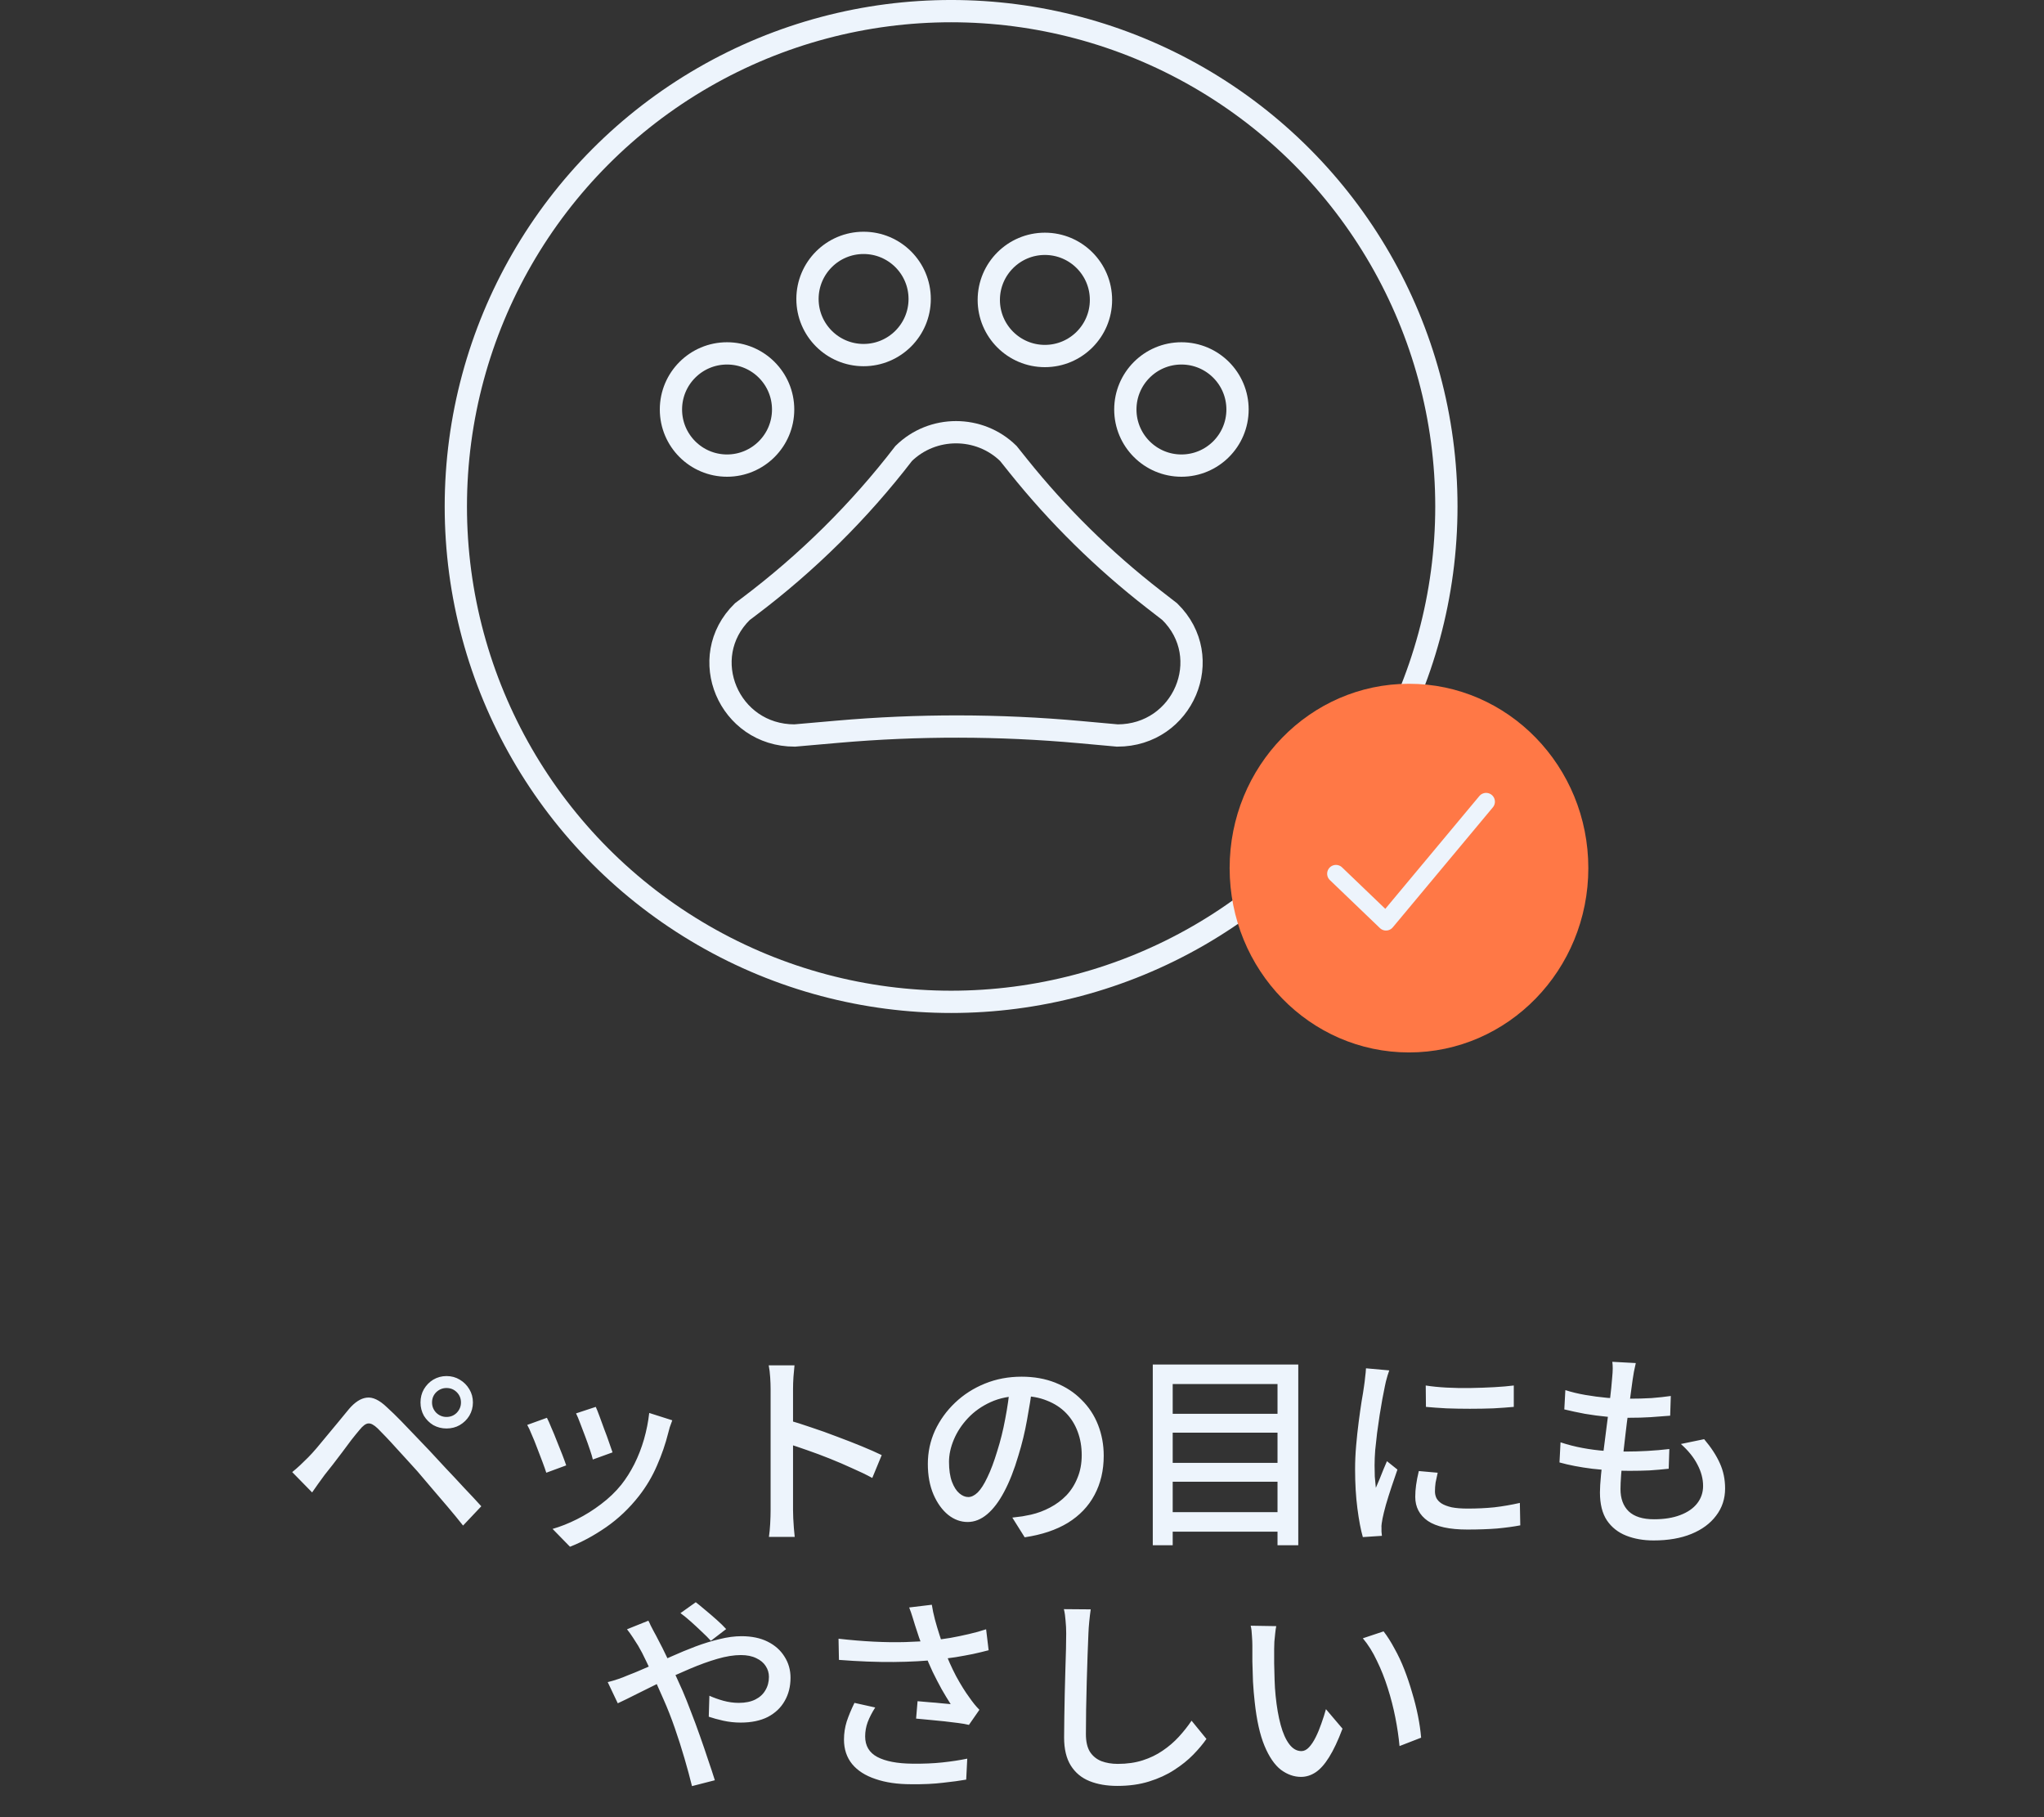 <svg xmlns="http://www.w3.org/2000/svg" fill="none" viewBox="0 0 117 104" height="104" width="117">
<rect x="0" y="0" width="117" height="104" fill="#333333" stroke="none"/>
<path stroke-miterlimit="10" stroke-width="1.275" stroke="#EDF4FC" d="M63.961 42.094L61.809 41.899C57.192 41.481 52.545 41.475 47.926 41.88L45.486 42.094C41.712 42.094 39.822 37.622 42.491 35.006L42.857 34.73C46.205 32.21 49.189 29.258 51.728 25.953C53.383 24.331 56.065 24.331 57.719 25.953L58.29 26.666C60.56 29.5 63.164 32.063 66.047 34.301L66.957 35.007C69.625 37.622 67.735 42.094 63.961 42.094L63.961 42.094Z"></path>
<path stroke-miterlimit="10" stroke-width="1.275" stroke="#EDF4FC" d="M41.616 26.647C43.389 26.647 44.827 25.209 44.827 23.436C44.827 21.663 43.389 20.225 41.616 20.225C39.842 20.225 38.405 21.663 38.405 23.436C38.405 25.209 39.842 26.647 41.616 26.647Z"></path>
<path stroke-miterlimit="10" stroke-width="1.275" stroke="#EDF4FC" d="M49.432 20.322C51.205 20.322 52.643 18.884 52.643 17.111C52.643 15.337 51.205 13.9 49.432 13.9C47.659 13.9 46.221 15.337 46.221 17.111C46.221 18.884 47.659 20.322 49.432 20.322Z"></path>
<path stroke-miterlimit="10" stroke-width="1.275" stroke="#EDF4FC" d="M59.81 20.376C61.583 20.376 63.021 18.938 63.021 17.165C63.021 15.392 61.583 13.954 59.81 13.954C58.037 13.954 56.599 15.392 56.599 17.165C56.599 18.938 58.037 20.376 59.81 20.376Z"></path>
<path stroke-miterlimit="10" stroke-width="1.275" stroke="#EDF4FC" d="M67.626 26.647C69.4 26.647 70.837 25.209 70.837 23.436C70.837 21.663 69.4 20.225 67.626 20.225C65.853 20.225 64.415 21.663 64.415 23.436C64.415 25.209 65.853 26.647 67.626 26.647Z"></path>
<circle stroke-width="1.275" stroke="#EDF4FC" r="28.35" cy="28.987" cx="54.442"></circle>
<ellipse fill="#FF7846" ry="10.55" rx="10.266" cy="49.683" cx="80.651"></ellipse>
<path stroke-linejoin="round" stroke-linecap="round" stroke-width="1.008" stroke="#EDF4FC" d="M76.471 50.004L79.336 52.752L85.066 45.882"></path>
<path fill="#EDF4FC" d="M24.73 80.266C24.73 80.49 24.81 80.686 24.97 80.854C25.138 81.014 25.334 81.094 25.558 81.094C25.79 81.094 25.986 81.014 26.146 80.854C26.306 80.686 26.386 80.49 26.386 80.266C26.386 80.034 26.306 79.838 26.146 79.678C25.986 79.518 25.79 79.438 25.558 79.438C25.334 79.438 25.138 79.518 24.97 79.678C24.81 79.838 24.73 80.034 24.73 80.266ZM24.07 80.266C24.07 79.986 24.134 79.734 24.262 79.51C24.398 79.278 24.578 79.094 24.802 78.958C25.034 78.822 25.286 78.754 25.558 78.754C25.838 78.754 26.09 78.822 26.314 78.958C26.546 79.094 26.73 79.278 26.866 79.51C27.002 79.734 27.07 79.986 27.07 80.266C27.07 80.538 27.002 80.79 26.866 81.022C26.73 81.246 26.546 81.426 26.314 81.562C26.09 81.69 25.838 81.754 25.558 81.754C25.286 81.754 25.034 81.69 24.802 81.562C24.578 81.426 24.398 81.246 24.262 81.022C24.134 80.79 24.07 80.538 24.07 80.266ZM16.726 84.25C16.894 84.114 17.046 83.982 17.182 83.854C17.318 83.726 17.47 83.578 17.638 83.41C17.782 83.266 17.946 83.086 18.13 82.87C18.314 82.654 18.51 82.418 18.718 82.162C18.934 81.906 19.15 81.646 19.366 81.382C19.582 81.118 19.786 80.87 19.978 80.638C20.314 80.246 20.65 80.03 20.986 79.99C21.33 79.942 21.718 80.126 22.15 80.542C22.406 80.774 22.678 81.038 22.966 81.334C23.254 81.63 23.538 81.926 23.818 82.222C24.106 82.518 24.366 82.79 24.598 83.038C24.87 83.326 25.174 83.654 25.51 84.022C25.854 84.382 26.202 84.754 26.554 85.138C26.914 85.514 27.246 85.87 27.55 86.206L26.506 87.31C26.234 86.966 25.942 86.61 25.63 86.242C25.318 85.874 25.01 85.514 24.706 85.162C24.41 84.81 24.138 84.49 23.89 84.202C23.714 84.002 23.518 83.786 23.302 83.554C23.094 83.322 22.882 83.09 22.666 82.858C22.458 82.626 22.262 82.414 22.078 82.222C21.894 82.03 21.742 81.874 21.622 81.754C21.406 81.546 21.226 81.45 21.082 81.466C20.938 81.474 20.77 81.598 20.578 81.838C20.442 81.998 20.286 82.19 20.11 82.414C19.942 82.638 19.766 82.874 19.582 83.122C19.398 83.362 19.218 83.598 19.042 83.83C18.866 84.054 18.714 84.246 18.586 84.406C18.458 84.574 18.33 84.75 18.202 84.934C18.074 85.118 17.962 85.278 17.866 85.414L16.726 84.25ZM34.102 80.518C34.158 80.638 34.23 80.818 34.318 81.058C34.406 81.29 34.498 81.542 34.594 81.814C34.698 82.078 34.79 82.33 34.87 82.57C34.958 82.81 35.022 82.994 35.062 83.122L33.934 83.53C33.902 83.386 33.846 83.198 33.766 82.966C33.686 82.726 33.598 82.478 33.502 82.222C33.406 81.958 33.31 81.706 33.214 81.466C33.126 81.226 33.046 81.034 32.974 80.89L34.102 80.518ZM38.482 81.286C38.426 81.438 38.378 81.57 38.338 81.682C38.306 81.794 38.278 81.898 38.254 81.994C38.094 82.634 37.878 83.262 37.606 83.878C37.342 84.494 36.998 85.074 36.574 85.618C36.022 86.322 35.394 86.918 34.69 87.406C33.994 87.886 33.306 88.258 32.626 88.522L31.63 87.502C32.078 87.374 32.542 87.19 33.022 86.95C33.502 86.71 33.962 86.422 34.402 86.086C34.85 85.75 35.238 85.378 35.566 84.97C35.838 84.626 36.086 84.234 36.31 83.794C36.534 83.346 36.718 82.874 36.862 82.378C37.006 81.874 37.106 81.37 37.162 80.866L38.482 81.286ZM31.306 81.142C31.378 81.278 31.462 81.466 31.558 81.706C31.662 81.938 31.766 82.19 31.87 82.462C31.982 82.734 32.086 82.994 32.182 83.242C32.278 83.49 32.354 83.698 32.41 83.866L31.27 84.286C31.222 84.134 31.15 83.93 31.054 83.674C30.958 83.41 30.854 83.138 30.742 82.858C30.638 82.578 30.534 82.322 30.43 82.09C30.334 81.85 30.25 81.67 30.178 81.55L31.306 81.142ZM44.11 86.422C44.11 86.294 44.11 86.062 44.11 85.726C44.11 85.382 44.11 84.978 44.11 84.514C44.11 84.042 44.11 83.554 44.11 83.05C44.11 82.538 44.11 82.042 44.11 81.562C44.11 81.082 44.11 80.658 44.11 80.29C44.11 79.922 44.11 79.654 44.11 79.486C44.11 79.294 44.102 79.074 44.086 78.826C44.07 78.57 44.042 78.342 44.002 78.142H45.478C45.462 78.334 45.442 78.554 45.418 78.802C45.402 79.05 45.394 79.278 45.394 79.486C45.394 79.758 45.394 80.102 45.394 80.518C45.394 80.926 45.394 81.37 45.394 81.85C45.394 82.33 45.394 82.814 45.394 83.302C45.394 83.79 45.394 84.25 45.394 84.682C45.394 85.106 45.394 85.474 45.394 85.786C45.394 86.098 45.394 86.31 45.394 86.422C45.394 86.55 45.398 86.706 45.406 86.89C45.414 87.074 45.426 87.262 45.442 87.454C45.458 87.638 45.474 87.806 45.49 87.958H44.014C44.046 87.75 44.07 87.502 44.086 87.214C44.102 86.918 44.11 86.654 44.11 86.422ZM45.118 81.274C45.51 81.386 45.95 81.526 46.438 81.694C46.926 81.854 47.418 82.03 47.914 82.222C48.41 82.406 48.882 82.59 49.33 82.774C49.778 82.958 50.158 83.126 50.47 83.278L49.93 84.586C49.594 84.402 49.214 84.218 48.79 84.034C48.374 83.842 47.946 83.658 47.506 83.482C47.066 83.306 46.638 83.146 46.222 83.002C45.814 82.858 45.446 82.734 45.118 82.63V81.274ZM59.098 79.318C59.018 79.934 58.914 80.586 58.786 81.274C58.666 81.954 58.502 82.63 58.294 83.302C58.054 84.118 57.782 84.81 57.478 85.378C57.182 85.938 56.858 86.366 56.506 86.662C56.154 86.958 55.782 87.106 55.39 87.106C54.99 87.106 54.618 86.97 54.274 86.698C53.93 86.418 53.65 86.03 53.434 85.534C53.218 85.03 53.11 84.446 53.11 83.782C53.11 83.11 53.246 82.474 53.518 81.874C53.798 81.274 54.182 80.742 54.67 80.278C55.158 79.814 55.726 79.45 56.374 79.186C57.022 78.922 57.722 78.79 58.474 78.79C59.194 78.79 59.842 78.906 60.418 79.138C61.002 79.37 61.498 79.694 61.906 80.11C62.322 80.518 62.638 80.998 62.854 81.55C63.07 82.102 63.178 82.69 63.178 83.314C63.178 84.154 63.002 84.902 62.65 85.558C62.306 86.206 61.798 86.738 61.126 87.154C60.454 87.562 59.63 87.838 58.654 87.982L57.946 86.854C58.154 86.83 58.346 86.806 58.522 86.782C58.698 86.75 58.862 86.718 59.014 86.686C59.398 86.598 59.762 86.462 60.106 86.278C60.458 86.094 60.77 85.862 61.042 85.582C61.314 85.294 61.526 84.958 61.678 84.574C61.838 84.19 61.918 83.758 61.918 83.278C61.918 82.798 61.842 82.354 61.69 81.946C61.538 81.53 61.314 81.17 61.018 80.866C60.722 80.562 60.358 80.326 59.926 80.158C59.494 79.982 59.006 79.894 58.462 79.894C57.806 79.894 57.222 80.01 56.71 80.242C56.198 80.474 55.762 80.782 55.402 81.166C55.05 81.542 54.782 81.95 54.598 82.39C54.414 82.83 54.322 83.254 54.322 83.662C54.322 84.118 54.378 84.498 54.49 84.802C54.602 85.098 54.742 85.318 54.91 85.462C55.078 85.606 55.25 85.678 55.426 85.678C55.602 85.678 55.782 85.59 55.966 85.414C56.15 85.23 56.334 84.942 56.518 84.55C56.71 84.158 56.898 83.658 57.082 83.05C57.266 82.474 57.418 81.862 57.538 81.214C57.666 80.558 57.758 79.918 57.814 79.294L59.098 79.318ZM66.79 80.914H73.546V81.994H66.79V80.914ZM66.79 83.722H73.546V84.802H66.79V83.722ZM66.79 86.542H73.546V87.658H66.79V86.542ZM65.986 78.094H74.314V88.438H73.126V79.21H67.126V88.438H65.986V78.094ZM81.61 79.294C81.962 79.35 82.358 79.39 82.798 79.414C83.246 79.438 83.706 79.446 84.178 79.438C84.65 79.43 85.102 79.414 85.534 79.39C85.966 79.366 86.338 79.334 86.65 79.294V80.518C86.306 80.55 85.918 80.578 85.486 80.602C85.054 80.618 84.606 80.626 84.142 80.626C83.686 80.626 83.238 80.618 82.798 80.602C82.358 80.578 81.966 80.55 81.622 80.518L81.61 79.294ZM82.294 84.286C82.246 84.494 82.206 84.682 82.174 84.85C82.15 85.018 82.138 85.186 82.138 85.354C82.138 85.49 82.166 85.618 82.222 85.738C82.286 85.858 82.386 85.962 82.522 86.05C82.666 86.138 82.858 86.21 83.098 86.266C83.346 86.314 83.65 86.338 84.01 86.338C84.554 86.338 85.062 86.314 85.534 86.266C86.014 86.21 86.502 86.126 86.998 86.014L87.022 87.298C86.646 87.37 86.206 87.43 85.702 87.478C85.206 87.518 84.634 87.538 83.986 87.538C82.97 87.538 82.218 87.374 81.73 87.046C81.25 86.71 81.01 86.25 81.01 85.666C81.01 85.45 81.026 85.226 81.058 84.994C81.09 84.754 81.142 84.486 81.214 84.19L82.294 84.286ZM79.522 78.43C79.498 78.502 79.466 78.598 79.426 78.718C79.394 78.83 79.362 78.946 79.33 79.066C79.306 79.178 79.286 79.27 79.27 79.342C79.23 79.542 79.182 79.786 79.126 80.074C79.078 80.354 79.026 80.662 78.97 80.998C78.922 81.326 78.874 81.662 78.826 82.006C78.786 82.342 78.75 82.67 78.718 82.99C78.694 83.31 78.682 83.602 78.682 83.866C78.682 84.074 78.686 84.286 78.694 84.502C78.71 84.71 78.73 84.926 78.754 85.15C78.826 84.99 78.898 84.822 78.97 84.646C79.042 84.462 79.114 84.282 79.186 84.106C79.258 83.93 79.326 83.77 79.39 83.626L79.99 84.106C79.886 84.402 79.774 84.73 79.654 85.09C79.534 85.45 79.426 85.794 79.33 86.122C79.242 86.442 79.178 86.702 79.138 86.902C79.122 86.982 79.106 87.078 79.09 87.19C79.074 87.294 79.07 87.382 79.078 87.454C79.078 87.51 79.078 87.578 79.078 87.658C79.086 87.746 79.094 87.826 79.102 87.898L78.01 87.97C77.89 87.554 77.786 87.006 77.698 86.326C77.61 85.646 77.566 84.902 77.566 84.094C77.566 83.646 77.586 83.194 77.626 82.738C77.666 82.274 77.714 81.826 77.77 81.394C77.826 80.962 77.882 80.566 77.938 80.206C78.002 79.846 78.05 79.546 78.082 79.306C78.106 79.154 78.126 78.99 78.142 78.814C78.166 78.638 78.182 78.47 78.19 78.31L79.522 78.43ZM93.634 78.01C93.594 78.194 93.558 78.362 93.526 78.514C93.502 78.666 93.478 78.814 93.454 78.958C93.43 79.158 93.394 79.422 93.346 79.75C93.306 80.07 93.258 80.43 93.202 80.83C93.146 81.23 93.094 81.642 93.046 82.066C92.998 82.49 92.95 82.906 92.902 83.314C92.854 83.714 92.818 84.082 92.794 84.418C92.77 84.746 92.758 85.014 92.758 85.222C92.758 85.766 92.914 86.19 93.226 86.494C93.546 86.798 94.03 86.95 94.678 86.95C95.262 86.95 95.762 86.87 96.178 86.71C96.602 86.55 96.926 86.326 97.15 86.038C97.374 85.75 97.486 85.418 97.486 85.042C97.486 84.634 97.378 84.226 97.162 83.818C96.954 83.41 96.638 83.018 96.214 82.642L97.546 82.366C97.946 82.838 98.246 83.298 98.446 83.746C98.646 84.186 98.746 84.666 98.746 85.186C98.746 85.778 98.574 86.298 98.23 86.746C97.894 87.194 97.422 87.542 96.814 87.79C96.206 88.038 95.486 88.162 94.654 88.162C94.07 88.162 93.546 88.07 93.082 87.886C92.618 87.702 92.25 87.41 91.978 87.01C91.714 86.61 91.582 86.078 91.582 85.414C91.582 85.166 91.602 84.834 91.642 84.418C91.682 84.002 91.73 83.546 91.786 83.05C91.85 82.554 91.914 82.05 91.978 81.538C92.05 81.018 92.11 80.53 92.158 80.074C92.214 79.61 92.254 79.214 92.278 78.886C92.302 78.646 92.314 78.458 92.314 78.322C92.314 78.186 92.306 78.058 92.29 77.938L93.634 78.01ZM89.602 79.558C89.946 79.67 90.326 79.762 90.742 79.834C91.158 79.906 91.582 79.962 92.014 80.002C92.446 80.034 92.85 80.05 93.226 80.05C93.69 80.05 94.126 80.038 94.534 80.014C94.942 79.982 95.31 79.942 95.638 79.894L95.602 81.022C95.226 81.054 94.854 81.082 94.486 81.106C94.118 81.13 93.686 81.142 93.19 81.142C92.822 81.142 92.422 81.122 91.99 81.082C91.566 81.042 91.142 80.986 90.718 80.914C90.294 80.834 89.902 80.75 89.542 80.662L89.602 79.558ZM89.326 82.546C89.734 82.682 90.154 82.79 90.586 82.87C91.018 82.95 91.446 83.006 91.87 83.038C92.302 83.062 92.71 83.074 93.094 83.074C93.486 83.074 93.89 83.062 94.306 83.038C94.73 83.014 95.146 82.978 95.554 82.93L95.518 84.058C95.15 84.098 94.782 84.13 94.414 84.154C94.046 84.17 93.666 84.178 93.274 84.178C92.554 84.178 91.842 84.138 91.138 84.058C90.434 83.97 89.81 83.85 89.266 83.698L89.326 82.546ZM40.69 93.906C40.546 93.746 40.37 93.57 40.162 93.378C39.954 93.178 39.742 92.982 39.526 92.79C39.31 92.598 39.118 92.442 38.95 92.322L39.826 91.698C39.962 91.802 40.138 91.946 40.354 92.13C40.578 92.314 40.802 92.506 41.026 92.706C41.25 92.906 41.43 93.082 41.566 93.234L40.69 93.906ZM37.114 92.754C37.154 92.826 37.198 92.918 37.246 93.03C37.302 93.134 37.358 93.242 37.414 93.354C37.47 93.458 37.518 93.546 37.558 93.618C37.798 94.066 38.05 94.57 38.314 95.13C38.586 95.69 38.838 96.234 39.07 96.762C39.222 97.114 39.382 97.514 39.55 97.962C39.726 98.41 39.898 98.874 40.066 99.354C40.234 99.826 40.39 100.282 40.534 100.722C40.686 101.162 40.814 101.55 40.918 101.886L39.61 102.222C39.49 101.734 39.346 101.202 39.178 100.626C39.01 100.05 38.826 99.474 38.626 98.898C38.426 98.322 38.214 97.782 37.99 97.278C37.814 96.878 37.642 96.49 37.474 96.114C37.306 95.738 37.142 95.386 36.982 95.058C36.83 94.73 36.678 94.438 36.526 94.182C36.446 94.054 36.346 93.898 36.226 93.714C36.106 93.53 35.994 93.374 35.89 93.246L37.114 92.754ZM34.786 96.27C34.986 96.222 35.19 96.162 35.398 96.09C35.606 96.018 35.762 95.958 35.866 95.91C36.242 95.766 36.646 95.598 37.078 95.406C37.518 95.206 37.966 95.006 38.422 94.806C38.886 94.598 39.35 94.406 39.814 94.23C40.286 94.054 40.742 93.914 41.182 93.81C41.63 93.698 42.05 93.642 42.442 93.642C43.026 93.642 43.526 93.746 43.942 93.954C44.358 94.162 44.678 94.446 44.902 94.806C45.134 95.166 45.25 95.57 45.25 96.018C45.25 96.522 45.138 96.966 44.914 97.35C44.698 97.734 44.378 98.038 43.954 98.262C43.53 98.478 43.01 98.586 42.394 98.586C42.058 98.586 41.726 98.55 41.398 98.478C41.078 98.406 40.802 98.33 40.57 98.25L40.606 97.05C40.854 97.162 41.122 97.258 41.41 97.338C41.706 97.418 41.998 97.458 42.286 97.458C42.662 97.458 42.978 97.394 43.234 97.266C43.49 97.138 43.682 96.962 43.81 96.738C43.946 96.514 44.014 96.258 44.014 95.97C44.014 95.746 43.954 95.542 43.834 95.358C43.714 95.166 43.534 95.014 43.294 94.902C43.054 94.782 42.758 94.722 42.406 94.722C42.006 94.722 41.558 94.794 41.062 94.938C40.566 95.082 40.046 95.27 39.502 95.502C38.966 95.726 38.438 95.966 37.918 96.222C37.398 96.478 36.914 96.718 36.466 96.942C36.026 97.166 35.658 97.346 35.362 97.482L34.786 96.27ZM52.378 93.018C52.338 92.882 52.29 92.726 52.234 92.55C52.178 92.366 52.114 92.182 52.042 91.998L53.338 91.842C53.378 92.106 53.438 92.39 53.518 92.694C53.598 92.99 53.686 93.286 53.782 93.582C53.878 93.878 53.97 94.158 54.058 94.422C54.242 94.926 54.466 95.43 54.73 95.934C55.002 96.43 55.254 96.834 55.486 97.146C55.574 97.274 55.666 97.398 55.762 97.518C55.858 97.638 55.958 97.75 56.062 97.854L55.462 98.718C55.302 98.678 55.098 98.642 54.85 98.61C54.61 98.578 54.346 98.546 54.058 98.514C53.778 98.482 53.494 98.454 53.206 98.43C52.926 98.406 52.67 98.382 52.438 98.358L52.522 97.362C52.738 97.378 52.966 97.398 53.206 97.422C53.446 97.438 53.674 97.458 53.89 97.482C54.106 97.498 54.282 97.514 54.418 97.53C54.258 97.282 54.086 96.998 53.902 96.678C53.726 96.358 53.554 96.026 53.386 95.682C53.218 95.33 53.07 94.978 52.942 94.626C52.814 94.29 52.702 93.986 52.606 93.714C52.518 93.442 52.442 93.21 52.378 93.018ZM47.998 93.786C48.702 93.866 49.374 93.922 50.014 93.954C50.654 93.986 51.258 93.994 51.826 93.978C52.394 93.962 52.91 93.93 53.374 93.882C53.71 93.842 54.054 93.794 54.406 93.738C54.758 93.674 55.106 93.602 55.45 93.522C55.802 93.442 56.134 93.35 56.446 93.246L56.59 94.446C56.318 94.518 56.018 94.59 55.69 94.662C55.37 94.726 55.042 94.786 54.706 94.842C54.37 94.89 54.05 94.934 53.746 94.974C52.97 95.062 52.106 95.11 51.154 95.118C50.202 95.126 49.158 95.086 48.022 94.998L47.998 93.786ZM50.098 97.722C49.914 98.01 49.77 98.29 49.666 98.562C49.57 98.826 49.522 99.098 49.522 99.378C49.522 99.914 49.754 100.306 50.218 100.554C50.69 100.802 51.358 100.93 52.222 100.938C52.854 100.946 53.43 100.922 53.95 100.866C54.47 100.81 54.942 100.738 55.366 100.65L55.306 101.85C54.946 101.914 54.502 101.974 53.974 102.03C53.454 102.094 52.846 102.122 52.15 102.114C51.366 102.114 50.686 102.014 50.11 101.814C49.534 101.622 49.09 101.338 48.778 100.962C48.466 100.578 48.31 100.11 48.31 99.558C48.31 99.206 48.362 98.862 48.466 98.526C48.578 98.19 48.726 97.834 48.91 97.458L50.098 97.722ZM62.434 92.106C62.402 92.322 62.374 92.554 62.35 92.802C62.326 93.042 62.31 93.27 62.302 93.486C62.286 93.814 62.27 94.222 62.254 94.71C62.238 95.19 62.222 95.702 62.206 96.246C62.19 96.782 62.178 97.314 62.17 97.842C62.162 98.362 62.158 98.83 62.158 99.246C62.158 99.67 62.234 100.006 62.386 100.254C62.546 100.502 62.766 100.682 63.046 100.794C63.326 100.898 63.638 100.95 63.982 100.95C64.51 100.95 64.986 100.882 65.41 100.746C65.834 100.61 66.214 100.426 66.55 100.194C66.894 99.962 67.202 99.698 67.474 99.402C67.746 99.106 67.99 98.798 68.206 98.478L69.058 99.522C68.858 99.81 68.606 100.11 68.302 100.422C67.998 100.734 67.634 101.026 67.21 101.298C66.794 101.57 66.314 101.79 65.77 101.958C65.234 102.126 64.63 102.21 63.958 102.21C63.35 102.21 62.818 102.118 62.362 101.934C61.906 101.75 61.55 101.454 61.294 101.046C61.038 100.638 60.91 100.102 60.91 99.438C60.91 99.094 60.914 98.706 60.922 98.274C60.93 97.842 60.938 97.398 60.946 96.942C60.962 96.478 60.974 96.026 60.982 95.586C60.998 95.146 61.01 94.742 61.018 94.374C61.026 94.006 61.03 93.71 61.03 93.486C61.03 93.23 61.018 92.986 60.994 92.754C60.978 92.514 60.946 92.294 60.898 92.094L62.434 92.106ZM73.054 93.066C73.03 93.178 73.01 93.314 72.994 93.474C72.978 93.634 72.962 93.794 72.946 93.954C72.938 94.114 72.934 94.25 72.934 94.362C72.934 94.61 72.934 94.886 72.934 95.19C72.942 95.494 72.95 95.806 72.958 96.126C72.966 96.438 72.986 96.75 73.018 97.062C73.082 97.694 73.178 98.246 73.306 98.718C73.434 99.19 73.598 99.558 73.798 99.822C73.998 100.086 74.23 100.218 74.494 100.218C74.646 100.218 74.79 100.146 74.926 100.002C75.062 99.858 75.19 99.666 75.31 99.426C75.43 99.186 75.538 98.926 75.634 98.646C75.738 98.358 75.826 98.082 75.898 97.818L76.846 98.934C76.59 99.614 76.334 100.158 76.078 100.566C75.83 100.966 75.574 101.254 75.31 101.43C75.046 101.606 74.766 101.694 74.47 101.694C74.07 101.694 73.686 101.558 73.318 101.286C72.958 101.006 72.646 100.55 72.382 99.918C72.118 99.286 71.93 98.442 71.818 97.386C71.778 97.034 71.746 96.654 71.722 96.246C71.706 95.838 71.694 95.45 71.686 95.082C71.686 94.714 71.686 94.41 71.686 94.17C71.686 94.018 71.678 93.834 71.662 93.618C71.654 93.394 71.63 93.202 71.59 93.042L73.054 93.066ZM79.198 93.366C79.414 93.646 79.622 93.974 79.822 94.35C80.03 94.718 80.218 95.118 80.386 95.55C80.554 95.982 80.702 96.422 80.83 96.87C80.966 97.318 81.078 97.762 81.166 98.202C81.254 98.642 81.314 99.058 81.346 99.45L80.11 99.93C80.062 99.41 79.982 98.866 79.87 98.298C79.758 97.73 79.614 97.17 79.438 96.618C79.262 96.058 79.054 95.534 78.814 95.046C78.582 94.55 78.314 94.122 78.01 93.762L79.198 93.366Z"></path>
</svg>
